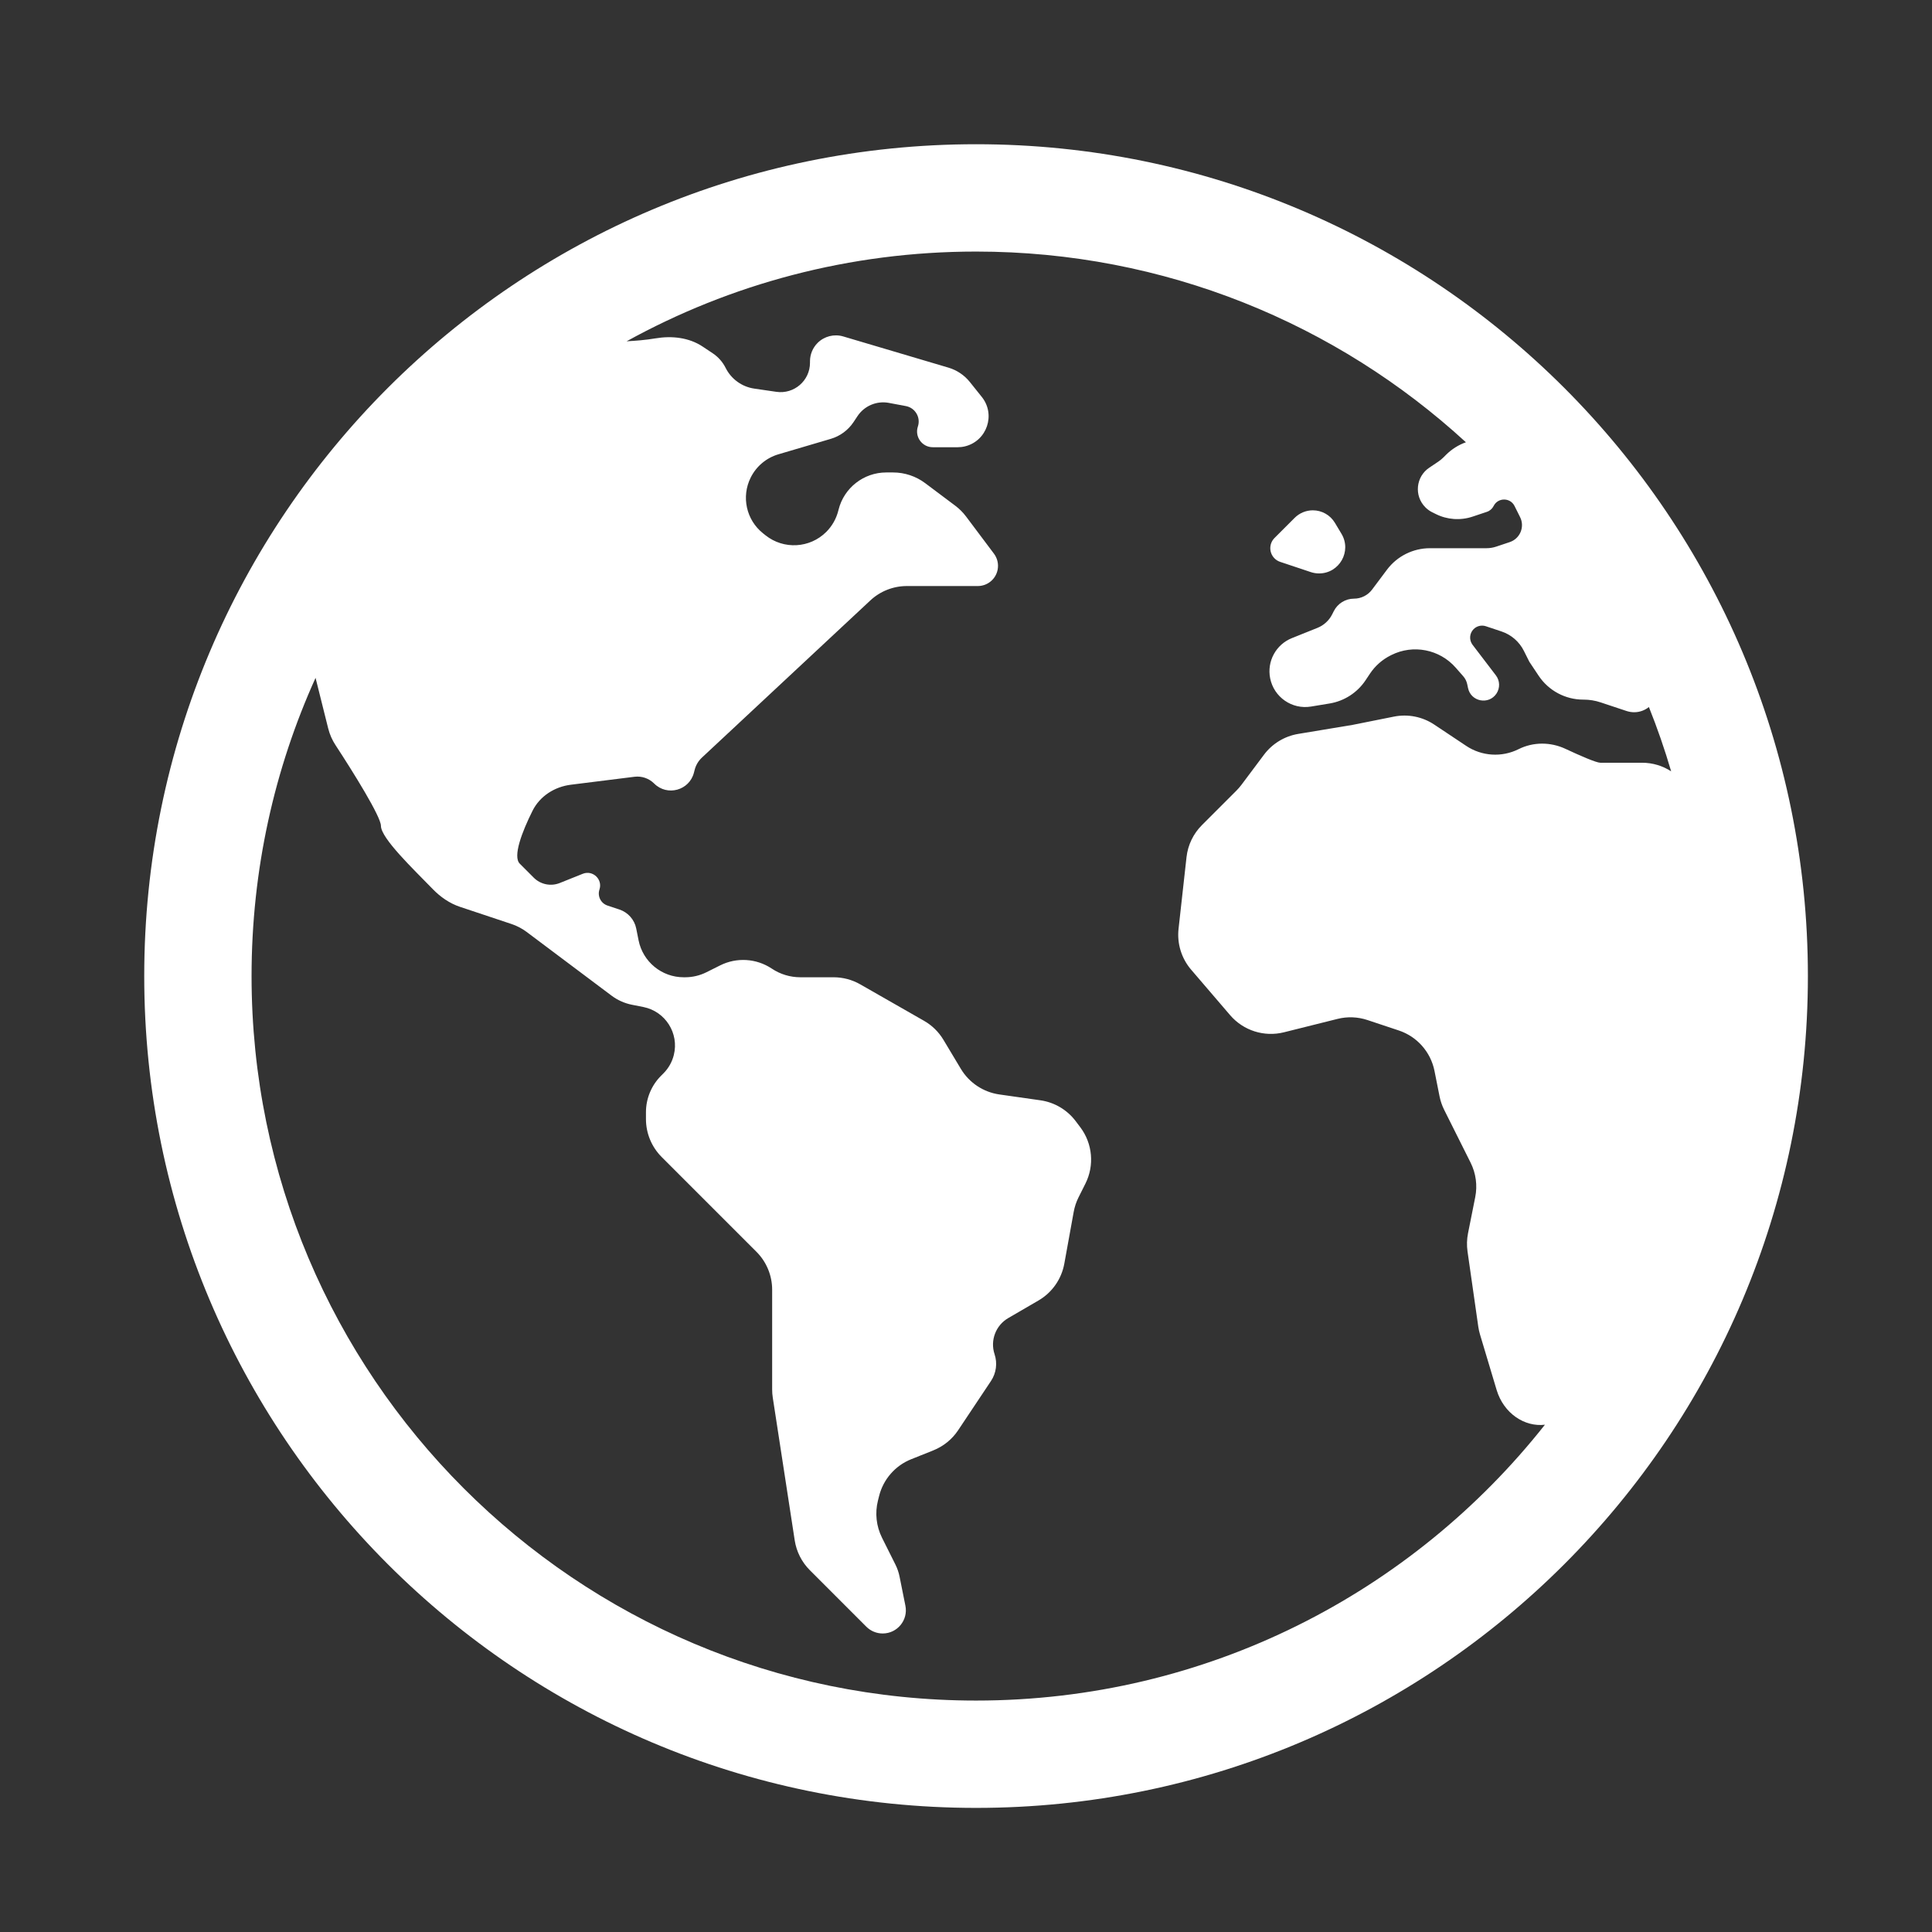 <svg width="72" height="72" viewBox="0 0 72 72" fill="none" xmlns="http://www.w3.org/2000/svg">
<rect x="0" y="0" width="72" height="72" fill="#333333" stroke="none"/>
<path d="M36.375 5.375C53.496 5.375 67.375 19.254 67.375 36.375C67.375 53.496 53.496 67.375 36.375 67.375C19.254 67.375 5.375 53.496 5.375 36.375C5.375 19.254 19.254 5.375 36.375 5.375ZM36.375 9.375C31.653 9.375 27.214 10.588 23.352 12.719C23.69 12.7 24.044 12.674 24.426 12.61C25.034 12.508 25.675 12.575 26.189 12.918L26.561 13.166C26.767 13.303 26.933 13.491 27.043 13.712C27.251 14.127 27.649 14.415 28.108 14.482L28.931 14.602C29.593 14.699 30.186 14.186 30.186 13.518V13.462C30.187 13.206 30.288 12.961 30.469 12.78C30.719 12.53 31.086 12.438 31.425 12.538L35.347 13.701C35.661 13.794 35.94 13.982 36.145 14.238L36.589 14.793C37.114 15.449 36.783 16.429 35.968 16.633C35.876 16.656 35.782 16.667 35.688 16.667H34.763C34.362 16.667 34.08 16.274 34.207 15.894C34.319 15.557 34.108 15.198 33.758 15.133L33.123 15.014C32.67 14.93 32.21 15.125 31.955 15.51L31.811 15.727C31.61 16.03 31.308 16.253 30.96 16.355L29.011 16.93C28.561 17.062 28.186 17.376 27.977 17.796C27.62 18.509 27.81 19.375 28.433 19.873L28.526 19.947C29.204 20.489 30.181 20.435 30.794 19.821C31.012 19.603 31.166 19.33 31.241 19.031L31.25 18.996C31.454 18.18 32.188 17.607 33.029 17.607H33.282C33.715 17.607 34.136 17.748 34.482 18.008L35.602 18.848C35.753 18.961 35.887 19.096 36.001 19.247L37.042 20.634C37.169 20.803 37.219 21.018 37.18 21.226C37.113 21.582 36.802 21.84 36.44 21.84H33.797C33.29 21.84 32.803 22.032 32.433 22.378L26.157 28.235C26.025 28.359 25.931 28.518 25.887 28.694L25.862 28.79C25.695 29.457 24.865 29.686 24.379 29.2C24.186 29.007 23.914 28.914 23.644 28.948L21.276 29.244C20.667 29.32 20.118 29.669 19.844 30.219C19.451 31.006 19.104 31.92 19.37 32.186L19.891 32.708C20.145 32.962 20.527 33.041 20.861 32.907L21.719 32.563C22.091 32.415 22.467 32.77 22.34 33.15C22.258 33.397 22.392 33.665 22.639 33.747L23.084 33.895C23.404 34.002 23.644 34.272 23.71 34.603L23.798 35.043C23.958 35.843 24.661 36.42 25.477 36.42H25.533C25.81 36.42 26.083 36.355 26.33 36.231L26.838 35.977C27.454 35.669 28.188 35.715 28.762 36.097C29.077 36.308 29.448 36.42 29.827 36.42H31.066C31.414 36.42 31.756 36.511 32.059 36.684L34.435 38.042C34.733 38.212 34.982 38.455 35.158 38.749L35.81 39.836C36.12 40.352 36.647 40.702 37.243 40.787L38.773 41.005C39.298 41.08 39.772 41.361 40.09 41.785L40.263 42.014C40.717 42.62 40.79 43.432 40.451 44.109L40.191 44.628C40.106 44.798 40.047 44.98 40.013 45.167L39.664 47.092C39.56 47.668 39.208 48.17 38.702 48.465L37.574 49.121C37.107 49.393 36.894 49.955 37.065 50.469C37.176 50.803 37.127 51.17 36.932 51.464L35.705 53.304C35.481 53.64 35.159 53.9 34.783 54.051L33.958 54.381C33.362 54.619 32.917 55.13 32.761 55.753L32.718 55.925C32.602 56.388 32.656 56.877 32.869 57.305L33.372 58.311C33.442 58.452 33.493 58.602 33.524 58.756L33.742 59.842C33.849 60.376 33.44 60.875 32.895 60.875C32.667 60.875 32.447 60.784 32.285 60.622L30.18 58.516C29.879 58.215 29.682 57.826 29.617 57.406L28.8 52.091C28.784 51.99 28.776 51.888 28.776 51.786V48.064C28.776 47.534 28.565 47.025 28.19 46.65L24.659 43.119C24.284 42.744 24.073 42.235 24.073 41.705V41.449C24.073 40.939 24.276 40.45 24.637 40.089L24.727 39.999C24.914 39.811 25.047 39.576 25.111 39.318C25.314 38.508 24.797 37.693 23.979 37.529L23.55 37.444C23.274 37.389 23.015 37.273 22.79 37.104L19.63 34.733C19.458 34.604 19.266 34.503 19.061 34.435L17.141 33.795C16.755 33.666 16.412 33.427 16.129 33.135C15.422 32.406 14.197 31.242 14.196 30.776C14.196 30.435 13.166 28.78 12.506 27.772C12.38 27.581 12.287 27.37 12.231 27.147L11.76 25.262C10.227 28.651 9.375 32.413 9.375 36.375C9.375 51.287 21.463 63.375 36.375 63.375C44.972 63.375 52.63 59.356 57.575 53.095C56.82 53.187 56.039 52.676 55.775 51.8L55.155 49.731C55.127 49.636 55.105 49.538 55.091 49.439L54.69 46.635C54.658 46.41 54.665 46.182 54.709 45.96L54.977 44.617C55.065 44.181 55.004 43.728 54.806 43.331L53.821 41.362C53.742 41.203 53.683 41.034 53.648 40.859L53.459 39.909C53.318 39.205 52.811 38.63 52.13 38.403L50.961 38.014C50.6 37.894 50.213 37.879 49.844 37.972L47.847 38.471C47.112 38.654 46.336 38.407 45.843 37.832L44.391 36.138C44.03 35.717 43.86 35.166 43.921 34.615L44.218 31.943C44.268 31.492 44.471 31.071 44.792 30.75L46.076 29.466C46.143 29.399 46.205 29.327 46.262 29.252L47.106 28.125C47.415 27.713 47.871 27.436 48.379 27.351L50.409 27.014L51.948 26.706C52.468 26.602 53.009 26.709 53.45 27.003L54.643 27.798C55.224 28.185 55.968 28.231 56.593 27.919C57.141 27.645 57.785 27.648 58.34 27.907C58.906 28.172 59.489 28.424 59.639 28.425H61.196C61.591 28.425 61.964 28.541 62.279 28.745C62.04 27.93 61.763 27.131 61.45 26.349C61.3 26.469 61.109 26.543 60.901 26.543C60.805 26.543 60.709 26.527 60.617 26.497L59.652 26.176C59.449 26.108 59.235 26.073 59.02 26.073H59.005C58.336 26.073 57.712 25.739 57.341 25.183L56.994 24.662L56.79 24.255C56.619 23.913 56.32 23.654 55.958 23.533L55.374 23.338C55.214 23.284 55.036 23.327 54.917 23.446C54.76 23.604 54.744 23.854 54.879 24.031L55.747 25.168C55.899 25.366 55.907 25.64 55.769 25.848C55.482 26.278 54.818 26.151 54.71 25.645L54.678 25.494C54.654 25.385 54.604 25.285 54.53 25.201L54.249 24.881C53.649 24.198 52.664 24.005 51.852 24.411L51.825 24.425C51.514 24.58 51.249 24.814 51.056 25.103L50.89 25.352C50.583 25.812 50.1 26.125 49.555 26.216L48.859 26.331C48.15 26.449 47.476 25.983 47.335 25.278C47.209 24.648 47.55 24.019 48.147 23.78L49.097 23.399C49.336 23.303 49.532 23.123 49.648 22.892L49.707 22.775C49.85 22.491 50.141 22.311 50.459 22.31C50.724 22.31 50.973 22.185 51.132 21.974L51.69 21.229C52.068 20.726 52.662 20.43 53.291 20.43H55.399C55.521 20.43 55.642 20.41 55.757 20.372L56.265 20.202C56.649 20.073 56.831 19.634 56.649 19.271L56.442 18.856C56.282 18.536 55.823 18.536 55.663 18.857C55.611 18.96 55.521 19.039 55.411 19.075L54.876 19.254C54.425 19.404 53.932 19.369 53.507 19.156L53.371 19.089C53.279 19.043 53.194 18.981 53.121 18.908C52.692 18.479 52.762 17.764 53.268 17.427L53.595 17.208C53.665 17.161 53.731 17.108 53.791 17.048L53.886 16.953C54.102 16.737 54.357 16.579 54.63 16.482C49.824 12.069 43.414 9.375 36.375 9.375ZM48.926 19.018C49.263 19.018 49.575 19.195 49.748 19.484L49.993 19.893C50.383 20.543 49.915 21.37 49.157 21.37C49.052 21.37 48.948 21.353 48.849 21.32L47.708 20.939C47.629 20.913 47.557 20.868 47.498 20.809C47.288 20.599 47.288 20.259 47.498 20.049L48.247 19.3C48.427 19.12 48.671 19.018 48.926 19.018Z" fill="white"/>
</svg>

